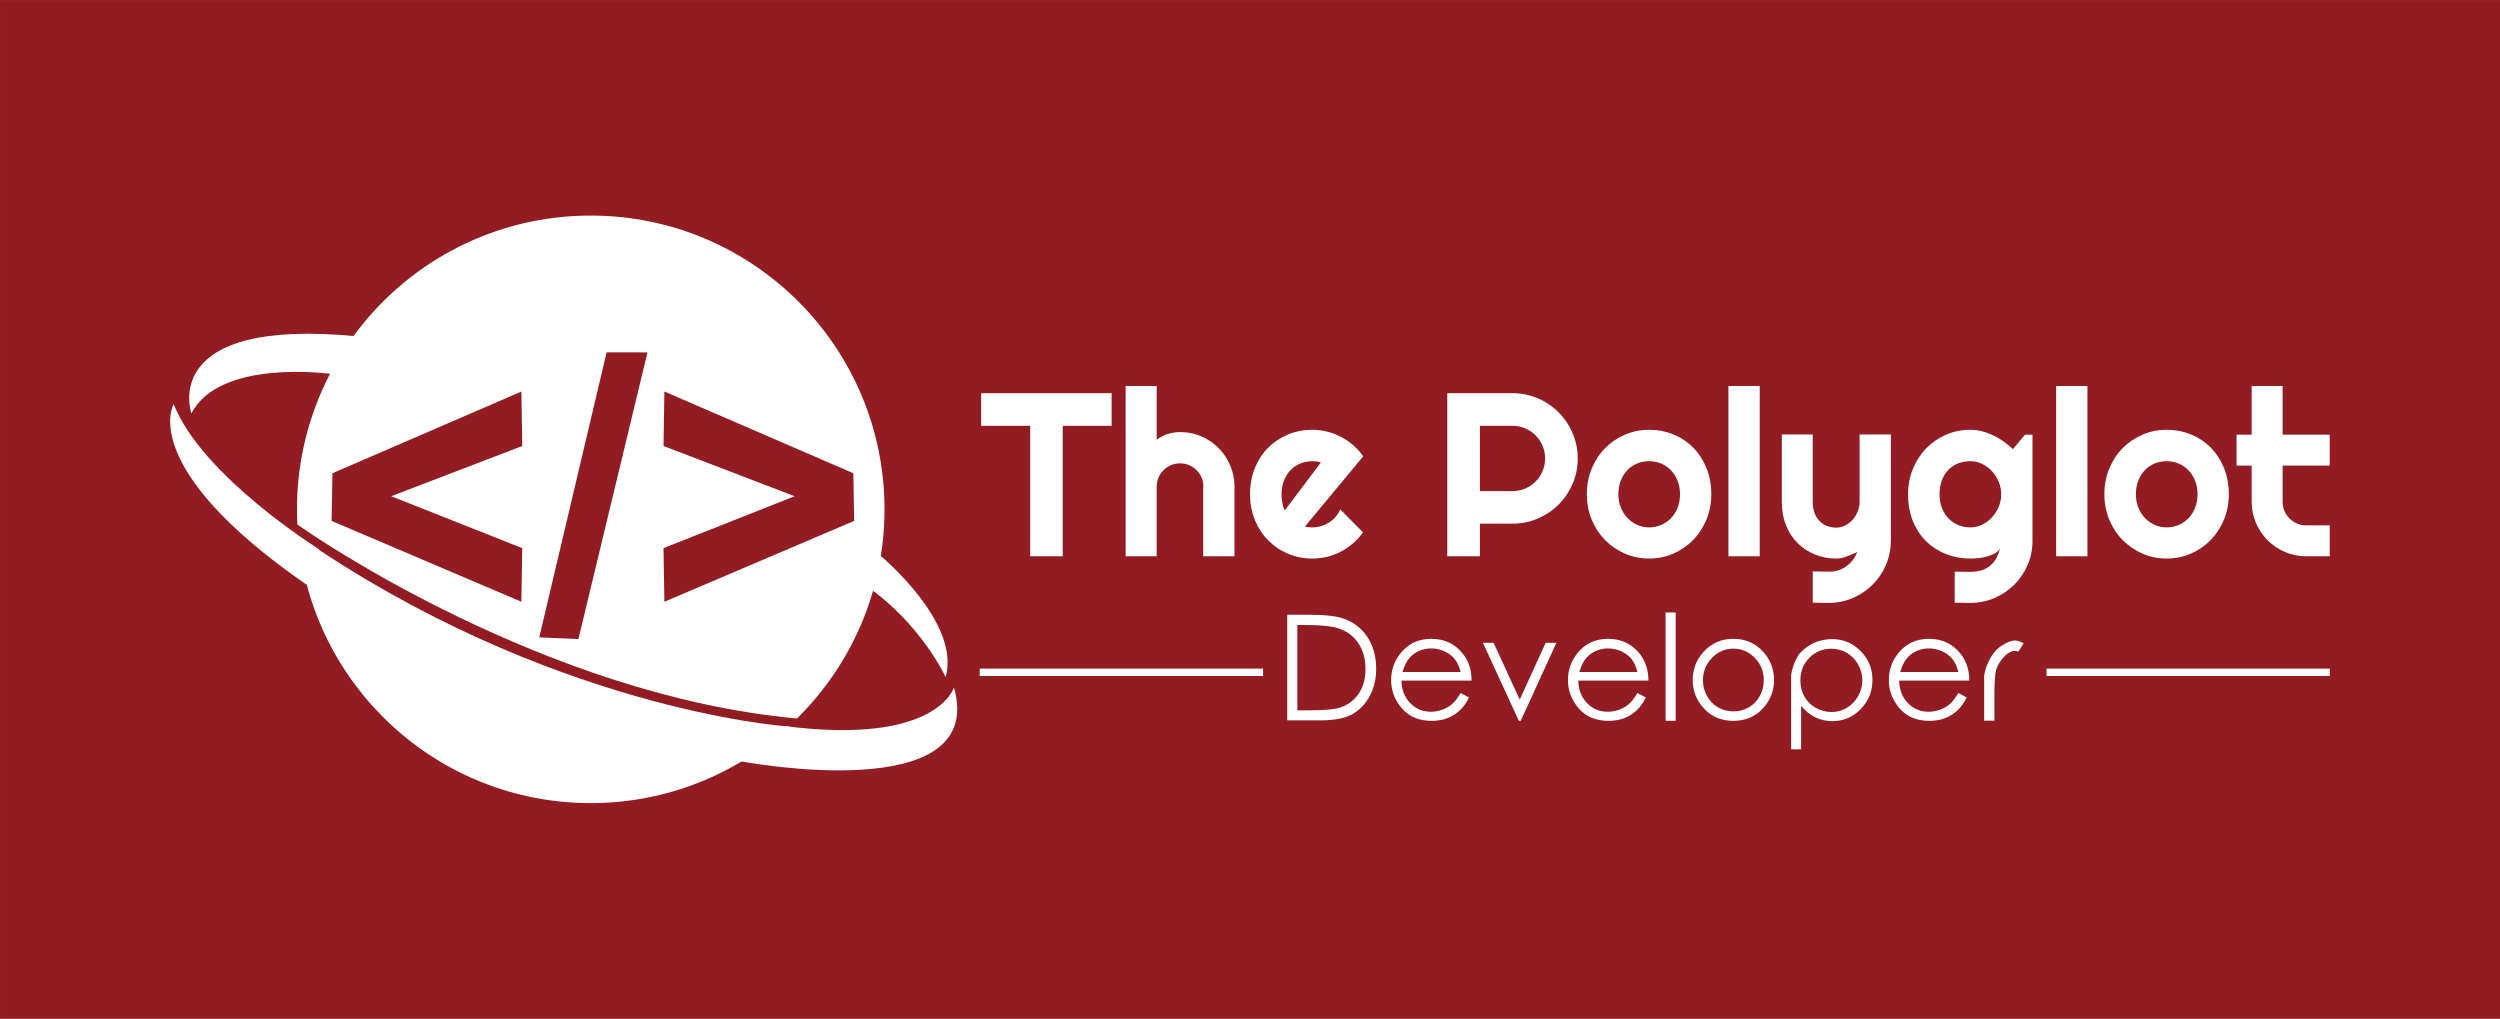 <?xml version="1.0" encoding="UTF-8" standalone="no"?>
<!DOCTYPE svg PUBLIC "-//W3C//DTD SVG 1.1//EN" "http://www.w3.org/Graphics/SVG/1.1/DTD/svg11.dtd">
<svg width="100%" height="100%" viewBox="0 0 5625 2292" version="1.1" xmlns="http://www.w3.org/2000/svg" xmlns:xlink="http://www.w3.org/1999/xlink" xml:space="preserve" xmlns:serif="http://www.serif.com/" style="fill-rule:evenodd;clip-rule:evenodd;stroke-linejoin:round;stroke-miterlimit:2;">
    <rect x="0" y="0" width="5625" height="2292" fill="#808080" stroke="none"/>
    <g id="Layer-1" serif:id="Layer 1" transform="matrix(4.167,0,0,4.167,-312.5,-937.5)">
        <g transform="matrix(0.9,0,0,0.55,75,225)">
            <rect x="0" y="0" width="1500" height="1000" style="fill:rgb(147,28,34);"/>
        </g>
        <g id="Icon">
            <g transform="matrix(1,0,0,1,178.353,395.938)">
                <path d="M0,52.311C0,52.311 -18.562,0 89.997,10.688L83.81,40.499L75.373,30.937C75.373,30.937 15.187,22.499 0,52.311" style="fill:white;fill-rule:nonzero;"/>
            </g>
            <g transform="matrix(1,0,0,1,585.589,521.372)">
                <path d="M0,69.186C0,69.186 -13.5,39.936 -43.311,19.687L-41.061,0L-34.874,3.938C-34.874,3.938 8.437,39.936 0,69.186" style="fill:white;fill-rule:nonzero;"/>
            </g>
            <g transform="matrix(1,0,0,1,590.089,661.431)">
                <path d="M0,-65.248C0,-65.248 -9,-33.75 -91.685,-44.436L-118.684,-43.874L-122.059,-34.312L-114.747,-25.312C-114.747,-25.312 18.562,0 0,-65.248" style="fill:white;fill-rule:nonzero;"/>
            </g>
            <g transform="matrix(1,0,0,1,168.79,542.747)">
                <path d="M0,-99.559C0,-99.559 -20.249,-65.811 71.435,-2.249L87.748,0L78.185,-21.374C78.185,-21.374 15.188,-60.748 0,-99.559" style="fill:white;fill-rule:nonzero;"/>
            </g>
            <g transform="matrix(1,0,0,1,505.326,341.38)">
                <path d="M0,271.549C29.17,242.786 47.266,202.823 47.266,158.62C47.266,71.016 -23.754,0 -111.358,0C-198.961,0 -269.978,71.016 -269.978,158.62C-269.978,161.361 -269.908,164.082 -269.771,166.789C-262.591,172.179 -135.729,259.305 0,271.549" style="fill:white;fill-rule:nonzero;"/>
            </g>
            <g transform="matrix(-0.37,-0.929,-0.929,0.37,348.772,454.464)">
                <path d="M-206.381,-78.823C-206.381,-78.823 -150.413,36.498 -13.818,126.885C-91.651,150.132 -175.729,110.508 -206.381,33.604C-221.65,-4.704 -220.93,-45.42 -207.411,-81.177L-206.381,-78.823Z" style="fill:white;fill-rule:nonzero;"/>
            </g>
            <g transform="matrix(1,0,0,1,356.523,549.903)">
                <path d="M0,-113.511L-102.021,-69.394L-102.48,-43.656L0,0L0.458,-28.952L-70.313,-56.985L0.458,-84.099L0,-113.511Z" style="fill:rgb(147,28,34);fill-rule:nonzero;"/>
            </g>
            <g transform="matrix(1,0,0,1,433.728,549.903)">
                <path d="M0,-113.511L102.022,-69.394L102.479,-43.656L0,0L-0.459,-28.952L70.313,-56.985L-0.459,-84.099L0,-113.511Z" style="fill:rgb(147,28,34);fill-rule:nonzero;"/>
            </g>
            <g transform="matrix(-0.23,0.973,0.973,0.23,469.091,517.391)">
                <path d="M-84.124,-88.277L74.049,-88.277L70.094,-67.493L-89.187,-66.806L-84.124,-88.277Z" style="fill:rgb(147,28,34);fill-rule:nonzero;"/>
            </g>
        </g>
        <g id="Text">
            <g transform="matrix(1,0,0,1,648.814,437.279)">
                <path d="M0,88.073L-17.564,88.073L-17.564,17.626L-44.037,17.626L-44.037,0L26.41,0L26.41,17.626L0,17.626L0,88.073Z" style="fill:white;fill-rule:nonzero;"/>
            </g>
            <g transform="matrix(1,0,0,1,699.544,433.408)">
                <path d="M0,91.944L-16.767,91.944L-16.767,0L0,0L0,29.051C2.006,27.537 4.074,26.463 6.203,25.826C8.332,25.193 10.503,24.877 12.713,24.877C16.767,24.877 20.575,25.643 24.136,27.179C27.7,28.713 30.8,30.822 33.441,33.505C36.083,36.187 38.169,39.321 39.706,42.902C41.242,46.484 42.01,50.302 42.01,54.354L42.01,91.944L25.121,91.944L25.121,54.354L25.244,54.354C25.244,52.636 24.914,51.009 24.259,49.472C23.604,47.938 22.704,46.597 21.557,45.451C20.41,44.303 19.081,43.403 17.564,42.749C16.05,42.093 14.433,41.764 12.713,41.764C10.953,41.764 9.294,42.093 7.739,42.749C6.183,43.403 4.832,44.303 3.685,45.451C2.538,46.597 1.637,47.938 0.982,49.472C0.327,51.009 0,52.636 0,54.354L0,91.944Z" style="fill:white;fill-rule:nonzero;"/>
            </g>
            <g transform="matrix(1,0,0,1,788.23,508.952)">
                <path d="M0,-34.272C-0.777,-34.558 -1.544,-34.743 -2.303,-34.822C-3.062,-34.905 -3.85,-34.945 -4.667,-34.945C-6.961,-34.945 -9.12,-34.527 -11.146,-33.688C-13.175,-32.848 -14.935,-31.649 -16.429,-30.093C-17.925,-28.538 -19.101,-26.666 -19.959,-24.472C-20.821,-22.284 -21.249,-19.815 -21.249,-17.073C-21.249,-16.461 -21.219,-15.763 -21.157,-14.985C-21.098,-14.208 -20.995,-13.42 -20.852,-12.621C-20.709,-11.821 -20.535,-11.056 -20.328,-10.319C-20.125,-9.581 -19.858,-8.925 -19.53,-8.354L0,-34.272ZM-8.598,0.307C-7.943,0.514 -7.288,0.645 -6.634,0.707C-5.979,0.769 -5.324,0.799 -4.667,0.799C-3.03,0.799 -1.454,0.575 0.062,0.123C1.575,-0.326 2.999,-0.972 4.331,-1.811C5.659,-2.65 6.849,-3.673 7.893,-4.882C8.936,-6.09 9.786,-7.43 10.441,-8.903L22.726,3.44C21.168,5.651 19.377,7.637 17.351,9.395C15.322,11.157 13.132,12.651 10.779,13.881C8.424,15.108 5.948,16.039 3.348,16.676C0.747,17.309 -1.925,17.626 -4.667,17.626C-9.294,17.626 -13.646,16.768 -17.719,15.046C-21.795,13.328 -25.356,10.932 -28.405,7.862C-31.456,4.79 -33.861,1.138 -35.621,-3.102C-37.383,-7.338 -38.262,-11.997 -38.262,-17.073C-38.262,-22.271 -37.383,-27.022 -35.621,-31.324C-33.861,-35.622 -31.456,-39.287 -28.405,-42.316C-25.356,-45.346 -21.795,-47.7 -17.719,-49.38C-13.646,-51.059 -9.294,-51.898 -4.667,-51.898C-1.925,-51.898 0.758,-51.569 3.379,-50.914C5.998,-50.258 8.485,-49.319 10.842,-48.088C13.194,-46.863 15.396,-45.355 17.444,-43.575C19.488,-41.795 21.291,-39.798 22.846,-37.585L-8.598,0.307Z" style="fill:white;fill-rule:nonzero;"/>
            </g>
            <g transform="matrix(1,0,0,1,874.089,507.725)">
                <path d="M0,-52.821L0,-17.569L17.626,-17.569C20.043,-17.569 22.314,-18.026 24.444,-18.949C26.572,-19.872 28.437,-21.129 30.033,-22.728C31.631,-24.323 32.891,-26.195 33.811,-28.343C34.731,-30.497 35.192,-32.778 35.192,-35.195C35.192,-37.607 34.731,-39.892 33.811,-42.042C32.891,-44.19 31.631,-46.064 30.033,-47.662C28.437,-49.257 26.572,-50.518 24.444,-51.439C22.314,-52.359 20.043,-52.821 17.626,-52.821L0,-52.821ZM0,17.626L-17.625,17.626L-17.625,-70.447L17.626,-70.447C20.861,-70.447 23.973,-70.027 26.961,-69.187C29.949,-68.348 32.744,-67.162 35.346,-65.626C37.946,-64.091 40.321,-62.247 42.47,-60.097C44.619,-57.949 46.462,-55.562 47.997,-52.944C49.534,-50.322 50.72,-47.516 51.56,-44.528C52.398,-41.54 52.818,-38.429 52.818,-35.195C52.818,-30.361 51.898,-25.808 50.055,-21.528C48.214,-17.248 45.695,-13.512 42.501,-10.318C39.308,-7.128 35.57,-4.61 31.293,-2.763C27.013,-0.923 22.457,0 17.626,0L0,0L0,17.626Z" style="fill:white;fill-rule:nonzero;"/>
            </g>
            <g transform="matrix(1,0,0,1,982.122,491.753)">
                <path d="M0,0.126C0,-2.576 -0.439,-5.024 -1.318,-7.213C-2.201,-9.405 -3.396,-11.286 -4.912,-12.864C-6.429,-14.441 -8.2,-15.649 -10.225,-16.489C-12.253,-17.328 -14.413,-17.746 -16.705,-17.746C-18.998,-17.746 -21.158,-17.328 -23.185,-16.489C-25.213,-15.649 -26.973,-14.441 -28.467,-12.864C-29.963,-11.286 -31.139,-9.405 -31.997,-7.213C-32.858,-5.024 -33.286,-2.576 -33.286,0.126C-33.286,2.666 -32.858,5.017 -31.997,7.188C-31.139,9.358 -29.963,11.239 -28.467,12.839C-26.973,14.435 -25.213,15.696 -23.185,16.614C-21.158,17.537 -18.998,17.998 -16.705,17.998C-14.413,17.998 -12.253,17.567 -10.225,16.706C-8.2,15.85 -6.429,14.641 -4.912,13.085C-3.396,11.53 -2.201,9.644 -1.318,7.434C-0.439,5.224 0,2.784 0,0.126M16.892,0.126C16.892,5.039 16.01,9.614 14.251,13.85C12.489,18.09 10.094,21.756 7.062,24.845C4.034,27.938 0.483,30.372 -3.59,32.152C-7.668,33.937 -12.037,34.825 -16.705,34.825C-21.332,34.825 -25.683,33.937 -29.756,32.152C-33.832,30.372 -37.394,27.938 -40.443,24.845C-43.493,21.756 -45.898,18.09 -47.658,13.85C-49.421,9.614 -50.299,5.039 -50.299,0.126C-50.299,-4.87 -49.421,-9.497 -47.658,-13.756C-45.898,-18.014 -43.493,-21.687 -40.443,-24.781C-37.394,-27.87 -33.832,-30.296 -29.756,-32.059C-25.683,-33.816 -21.332,-34.699 -16.705,-34.699C-12.037,-34.699 -7.668,-33.869 -3.59,-32.212C0.483,-30.554 4.034,-28.198 7.062,-25.148C10.094,-22.096 12.489,-18.432 14.251,-14.155C16.01,-9.876 16.892,-5.116 16.892,0.126" style="fill:white;fill-rule:nonzero;"/>
            </g>
            <g transform="matrix(-1,0,0,1,2033.46,-41.24)">
                <rect x="1008.29" y="474.648" width="16.889" height="91.944" style="fill:white;"/>
            </g>
            <g transform="matrix(1,0,0,1,1053.79,459.694)">
                <path d="M0,90.714L0,73.826L9.339,73.949C10.974,73.949 12.551,73.682 14.066,73.15C15.578,72.618 16.984,71.879 18.272,70.939C19.563,69.994 20.697,68.883 21.682,67.59C22.662,66.303 23.462,64.897 24.077,63.385C22.235,64.163 20.359,64.941 18.457,65.719C16.554,66.496 14.638,66.884 12.713,66.884C8.662,66.884 4.851,66.166 1.292,64.735C-2.272,63.302 -5.396,61.263 -8.077,58.621C-10.758,55.981 -12.866,52.768 -14.4,48.98C-15.938,45.193 -16.703,40.947 -16.703,36.236L-16.703,-0.123L0,-0.123L0,36.236C0,38.569 0.339,40.609 1.016,42.35C1.687,44.09 2.602,45.544 3.749,46.708C4.892,47.878 6.235,48.747 7.769,49.319C9.308,49.895 10.951,50.18 12.713,50.18C14.436,50.18 16.062,49.779 17.596,48.98C19.133,48.186 20.474,47.13 21.621,45.817C22.768,44.507 23.669,43.026 24.323,41.364C24.978,39.708 25.304,37.998 25.304,36.236L25.304,-0.123L42.195,-0.123L42.195,57.365C42.151,61.992 41.25,66.329 39.492,70.385C37.73,74.437 35.326,77.979 32.277,81.011C29.223,84.039 25.673,86.434 21.621,88.195C17.564,89.958 13.227,90.837 8.6,90.837L0,90.714Z" style="fill:white;fill-rule:nonzero;"/>
            </g>
            <g transform="matrix(1,0,0,1,1155.56,515.706)">
                <path d="M0,-23.827C0,-26.121 -0.439,-28.345 -1.318,-30.493C-2.201,-32.641 -3.396,-34.545 -4.912,-36.201C-6.429,-37.862 -8.2,-39.194 -10.226,-40.196C-12.252,-41.198 -14.413,-41.699 -16.703,-41.699C-18.997,-41.699 -21.158,-41.312 -23.185,-40.534C-25.21,-39.757 -26.973,-38.609 -28.467,-37.094C-29.961,-35.577 -31.139,-33.706 -31.995,-31.473C-32.856,-29.241 -33.287,-26.692 -33.287,-23.827C-33.287,-21.085 -32.856,-18.615 -31.995,-16.427C-31.139,-14.239 -29.961,-12.362 -28.467,-10.806C-26.973,-9.25 -25.21,-8.056 -23.185,-7.216C-21.158,-6.377 -18.997,-5.955 -16.703,-5.955C-14.413,-5.955 -12.252,-6.456 -10.226,-7.463C-8.2,-8.464 -6.429,-9.796 -4.912,-11.452C-3.396,-13.108 -2.201,-15.015 -1.318,-17.165C-0.439,-19.313 0,-21.533 0,-23.827M16.892,1.354C16.892,5.981 16.009,10.318 14.251,14.373C12.489,18.425 10.08,21.967 7.031,24.999C3.982,28.027 0.423,30.422 -3.651,32.184C-7.729,33.946 -12.08,34.825 -16.703,34.825L-25.118,34.702L-25.118,17.938L-16.826,18.056C-14.206,18.056 -11.975,17.722 -10.134,17.046C-8.292,16.368 -6.736,15.45 -5.466,14.281C-4.196,13.112 -3.182,11.773 -2.425,10.26C-1.67,8.744 -1.063,7.149 -0.615,5.466C-1.271,6.534 -2.21,7.404 -3.441,8.077C-4.666,8.753 -6.028,9.308 -7.522,9.737C-9.017,10.168 -10.572,10.463 -12.189,10.625C-13.807,10.788 -15.314,10.872 -16.703,10.872C-21.33,10.872 -25.681,10.076 -29.754,8.477C-33.832,6.881 -37.392,4.601 -40.441,1.63C-43.49,-1.341 -45.899,-4.974 -47.656,-9.272C-49.419,-13.57 -50.298,-18.422 -50.298,-23.827C-50.298,-28.784 -49.419,-33.389 -47.656,-37.647C-45.899,-41.906 -43.49,-45.588 -40.441,-48.704C-37.392,-51.814 -33.832,-54.249 -29.754,-56.012C-25.681,-57.769 -21.33,-58.652 -16.703,-58.652C-14.575,-58.652 -12.467,-58.385 -10.38,-57.852C-8.292,-57.321 -6.262,-56.583 -4.298,-55.642C-2.333,-54.699 -0.461,-53.595 1.322,-52.325C3.103,-51.055 4.769,-49.683 6.327,-48.212L12.836,-56.012L16.892,-56.012L16.892,1.354Z" style="fill:white;fill-rule:nonzero;"/>
            </g>
            <g transform="matrix(-1,0,0,1,2387.35,-41.24)">
                <rect x="1185.23" y="474.648" width="16.892" height="91.944" style="fill:white;"/>
            </g>
            <g transform="matrix(1,0,0,1,1261.57,491.753)">
                <path d="M0,0.126C0,-2.576 -0.443,-5.024 -1.323,-7.213C-2.202,-9.405 -3.4,-11.286 -4.913,-12.864C-6.429,-14.441 -8.2,-15.649 -10.226,-16.489C-12.256,-17.328 -14.413,-17.746 -16.707,-17.746C-19.001,-17.746 -21.158,-17.328 -23.185,-16.489C-25.215,-15.649 -26.973,-14.441 -28.467,-12.864C-29.965,-11.286 -31.139,-9.405 -31.999,-7.213C-32.861,-5.024 -33.287,-2.576 -33.287,0.126C-33.287,2.666 -32.861,5.017 -31.999,7.188C-31.139,9.358 -29.965,11.239 -28.467,12.839C-26.973,14.435 -25.215,15.696 -23.185,16.614C-21.158,17.537 -19.001,17.998 -16.707,17.998C-14.413,17.998 -12.256,17.567 -10.226,16.706C-8.2,15.85 -6.429,14.641 -4.913,13.085C-3.4,11.53 -2.202,9.644 -1.323,7.434C-0.443,5.224 0,2.784 0,0.126M16.888,0.126C16.888,5.039 16.008,9.614 14.246,13.85C12.484,18.09 10.09,21.756 7.062,24.845C4.029,27.938 0.479,30.372 -3.595,32.152C-7.668,33.937 -12.041,34.825 -16.707,34.825C-21.334,34.825 -25.685,33.937 -29.759,32.152C-33.832,30.372 -37.396,27.938 -40.445,24.845C-43.495,21.756 -45.899,18.09 -47.661,13.85C-49.423,9.614 -50.303,5.039 -50.303,0.126C-50.303,-4.87 -49.423,-9.497 -47.661,-13.756C-45.899,-18.014 -43.495,-21.687 -40.445,-24.781C-37.396,-27.87 -33.832,-30.296 -29.759,-32.059C-25.685,-33.816 -21.334,-34.699 -16.707,-34.699C-12.041,-34.699 -7.668,-33.869 -3.595,-32.212C0.479,-30.554 4.029,-28.198 7.062,-25.148C10.09,-22.096 12.484,-18.432 14.246,-14.155C16.008,-9.876 16.888,-5.116 16.888,0.126" style="fill:white;fill-rule:nonzero;"/>
            </g>
            <g transform="matrix(1,0,0,1,1320.22,433.408)">
                <path d="M0,91.944C-4.052,91.944 -7.862,91.174 -11.426,89.64C-14.985,88.103 -18.11,85.994 -20.79,83.313C-23.471,80.632 -25.58,77.507 -27.114,73.948C-28.651,70.384 -29.421,66.579 -29.421,62.523L-29.421,42.995L-37.585,42.995L-37.585,26.287L-29.421,26.287L-29.421,0L-12.714,0L-12.714,26.287L12.712,26.287L12.712,42.995L-12.714,42.995L-12.714,62.523C-12.714,64.285 -12.388,65.933 -11.729,67.466C-11.079,69.006 -10.174,70.345 -9.031,71.492C-7.884,72.639 -6.53,73.548 -4.976,74.225C-3.419,74.898 -1.762,75.237 0,75.237L12.712,75.237L12.712,91.944L0,91.944Z" style="fill:white;fill-rule:nonzero;"/>
            </g>
            <g transform="matrix(1,0,0,1,775.507,562.344)">
                <path d="M0,46.176L6.575,46.176C14.443,46.176 19.917,45.693 22.992,44.717C27.274,43.332 30.645,40.828 33.106,37.198C35.566,33.572 36.797,29.129 36.797,23.874C36.797,18.364 35.471,13.661 32.818,9.764C30.163,5.866 26.455,3.202 21.687,1.767C18.097,0.663 12.213,0.114 4.037,0.114L0,0.114L0,46.176ZM-5.462,51.599L-5.462,-5.423L6.345,-5.423C14.881,-5.423 21.083,-4.733 24.955,-3.349C30.465,-1.425 34.778,1.929 37.894,6.705C41.007,11.487 42.564,17.186 42.564,23.8C42.564,29.49 41.328,34.513 38.854,38.872C36.38,43.232 33.177,46.44 29.241,48.505C25.307,50.566 19.788,51.599 12.688,51.599L-5.462,51.599Z" style="fill:white;fill-rule:nonzero;"/>
            </g>
            <g transform="matrix(1,0,0,1,863.675,596.29)">
                <path d="M0,-8.455C-0.719,-11.351 -1.769,-13.667 -3.153,-15.397C-4.538,-17.125 -6.37,-18.522 -8.652,-19.587C-10.934,-20.649 -13.331,-21.186 -15.842,-21.186C-19.971,-21.186 -23.52,-19.85 -26.494,-17.186C-28.647,-15.235 -30.275,-12.327 -31.376,-8.455L0,-8.455ZM0,2.887L4.537,5.308C3.076,8.257 1.357,10.63 -0.616,12.423C-2.592,14.216 -4.808,15.582 -7.27,16.518C-9.729,17.454 -12.511,17.92 -15.611,17.92C-22.481,17.92 -27.852,15.671 -31.724,11.175C-35.593,6.675 -37.528,1.596 -37.528,-4.074C-37.528,-9.431 -35.89,-14.198 -32.606,-18.378C-28.454,-23.708 -22.878,-26.375 -15.881,-26.375C-8.728,-26.375 -3,-23.646 1.307,-18.184C4.356,-14.34 5.895,-9.545 5.921,-3.806L-31.951,-3.806C-31.851,1.116 -30.286,5.149 -27.263,8.288C-24.237,11.43 -20.51,12.999 -16.072,12.999C-13.919,12.999 -11.83,12.62 -9.805,11.864C-7.78,11.108 -6.056,10.116 -4.634,8.885C-3.21,7.654 -1.668,5.655 0,2.887" style="fill:white;fill-rule:nonzero;"/>
            </g>
            <g transform="matrix(1,0,0,1,875.71,614.249)">
                <path d="M0,-42.181L5.766,-42.181L19.878,-11.495L33.875,-42.181L39.682,-42.181L20.377,0L19.418,0L0,-42.181Z" style="fill:white;fill-rule:nonzero;"/>
            </g>
            <g transform="matrix(1,0,0,1,959.148,596.29)">
                <path d="M0,-8.455C-0.718,-11.351 -1.769,-13.667 -3.152,-15.397C-4.537,-17.125 -6.369,-18.522 -8.652,-19.587C-10.933,-20.649 -13.33,-21.186 -15.842,-21.186C-19.97,-21.186 -23.518,-19.85 -26.493,-17.186C-28.646,-15.235 -30.274,-12.327 -31.376,-8.455L0,-8.455ZM0,2.887L4.537,5.308C3.076,8.257 1.358,10.63 -0.614,12.423C-2.59,14.216 -4.807,15.582 -7.268,16.518C-9.729,17.454 -12.511,17.92 -15.61,17.92C-22.481,17.92 -27.852,15.671 -31.724,11.175C-35.592,6.675 -37.528,1.596 -37.528,-4.074C-37.528,-9.431 -35.889,-14.198 -32.605,-18.378C-28.453,-23.708 -22.876,-26.375 -15.881,-26.375C-8.727,-26.375 -2.998,-23.646 1.309,-18.184C4.357,-14.34 5.896,-9.545 5.922,-3.806L-31.951,-3.806C-31.851,1.116 -30.286,5.149 -27.263,8.288C-24.237,11.43 -20.508,12.999 -16.072,12.999C-13.919,12.999 -11.829,12.62 -9.804,11.864C-7.78,11.108 -6.055,10.116 -4.633,8.885C-3.209,7.654 -1.668,5.655 0,2.887" style="fill:white;fill-rule:nonzero;"/>
            </g>
            <g transform="matrix(1,0,0,1,0,169.859)">
                <rect x="974.336" y="385.83" width="5.463" height="58.481" style="fill:white;"/>
            </g>
            <g transform="matrix(1,0,0,1,1010.94,608.902)">
                <path d="M0,-33.679C-4.482,-33.679 -8.341,-32.013 -11.571,-28.682C-14.801,-25.347 -16.418,-21.322 -16.418,-16.606C-16.418,-13.557 -15.681,-10.704 -14.208,-8.051C-12.731,-5.401 -10.74,-3.362 -8.227,-1.938C-5.713,-0.514 -2.971,0.194 0,0.194C3.027,0.194 5.787,-0.514 8.287,-1.938C10.788,-3.362 12.766,-5.401 14.229,-8.051C15.688,-10.704 16.421,-13.557 16.421,-16.606C16.421,-21.322 14.805,-25.347 11.574,-28.682C8.345,-32.013 4.486,-33.679 0,-33.679M0,-38.987C6.485,-38.987 11.869,-36.64 16.148,-31.951C20.021,-27.646 21.959,-22.552 21.959,-16.686C21.959,-10.815 19.906,-5.683 15.807,-1.283C11.701,3.112 6.438,5.308 0,5.308C-6.46,5.308 -11.733,3.112 -15.82,-1.283C-19.911,-5.683 -21.954,-10.815 -21.954,-16.686C-21.954,-22.53 -20.017,-27.606 -16.149,-31.912C-11.865,-36.626 -6.482,-38.987 0,-38.987" style="fill:white;fill-rule:nonzero;"/>
            </g>
            <g transform="matrix(1,0,0,1,1051.97,619.48)">
                <path d="M0,-39.3C-3.229,-36.017 -4.846,-31.926 -4.846,-27.03C-4.846,-23.853 -4.13,-20.976 -2.693,-18.401C-1.256,-15.824 0.792,-13.786 3.46,-12.287C6.127,-10.784 8.943,-10.037 11.918,-10.037C14.84,-10.037 17.592,-10.784 20.167,-12.287C22.741,-13.786 24.794,-15.9 26.318,-18.629C27.844,-21.362 28.608,-24.209 28.608,-27.184C28.608,-30.207 27.848,-33.055 26.336,-35.723C24.824,-38.386 22.794,-40.469 20.241,-41.971C17.692,-43.471 14.894,-44.222 11.844,-44.222C7.177,-44.222 3.23,-42.577 0,-39.3M2.633,-47.429C5.644,-48.747 8.869,-49.41 12.305,-49.41C18.304,-49.41 23.427,-47.259 27.686,-42.952C31.938,-38.646 34.066,-33.455 34.066,-27.377C34.066,-21.199 31.952,-15.944 27.721,-11.614C23.493,-7.282 18.405,-5.115 12.458,-5.115C9.097,-5.115 6.008,-5.802 3.191,-7.172C0.37,-8.543 -2.179,-10.626 -4.459,-13.421L-4.459,10.11L-9.843,10.11L-9.843,-29.839C-9.382,-33.556 -7.997,-37.335 -5.689,-41.181C-3.154,-44.029 -0.382,-46.112 2.633,-47.429" style="fill:white;fill-rule:nonzero;"/>
            </g>
            <g transform="matrix(1,0,0,1,1132.41,596.29)">
                <path d="M0,-8.455C-0.718,-11.351 -1.768,-13.667 -3.152,-15.397C-4.537,-17.125 -6.368,-18.522 -8.653,-19.587C-10.935,-20.649 -13.33,-21.186 -15.843,-21.186C-19.97,-21.186 -23.52,-19.85 -26.494,-17.186C-28.647,-15.235 -30.274,-12.327 -31.377,-8.455L0,-8.455ZM0,2.887L4.539,5.308C3.074,8.257 1.357,10.63 -0.616,12.423C-2.59,14.216 -4.809,15.582 -7.27,16.518C-9.729,17.454 -12.512,17.92 -15.61,17.92C-22.482,17.92 -27.853,15.671 -31.724,11.175C-35.592,6.675 -37.529,1.596 -37.529,-4.074C-37.529,-9.431 -35.89,-14.198 -32.607,-18.378C-28.455,-23.708 -22.878,-26.375 -15.882,-26.375C-8.729,-26.375 -2.998,-23.646 1.309,-18.184C4.357,-14.34 5.896,-9.545 5.922,-3.806L-31.952,-3.806C-31.852,1.116 -30.287,5.149 -27.265,8.288C-24.236,11.43 -20.51,12.999 -16.071,12.999C-13.919,12.999 -11.83,12.62 -9.805,11.864C-7.779,11.108 -6.057,10.116 -4.633,8.885C-3.209,7.654 -1.666,5.655 0,2.887" style="fill:white;fill-rule:nonzero;"/>
            </g>
            <g transform="matrix(1,0,0,1,1146.36,590.064)">
                <path d="M0,4.806L0,-0.269C0.412,-2.809 1.001,-4.871 1.771,-6.461C3.563,-10.869 5.977,-14.098 8.999,-16.15C12.022,-18.199 14.537,-19.226 16.535,-19.226C18.021,-19.226 19.612,-18.739 21.304,-17.763L18.495,-13.228C16.113,-14.098 13.749,-13.396 11.403,-11.114C9.057,-8.83 7.435,-6.347 6.538,-3.653C5.871,-1.271 5.537,3.206 5.537,9.768L5.537,24.032L0,24.032L0,4.806Z" style="fill:white;fill-rule:nonzero;"/>
            </g>
            <g transform="matrix(-1,0,0,1,1361,176)">
                <rect x="604" y="410" width="153" height="4" style="fill:white;"/>
            </g>
            <g transform="matrix(-1,0,0,1,2513,176)">
                <rect x="1180" y="410" width="153" height="4" style="fill:white;"/>
            </g>
        </g>
    </g>
</svg>
